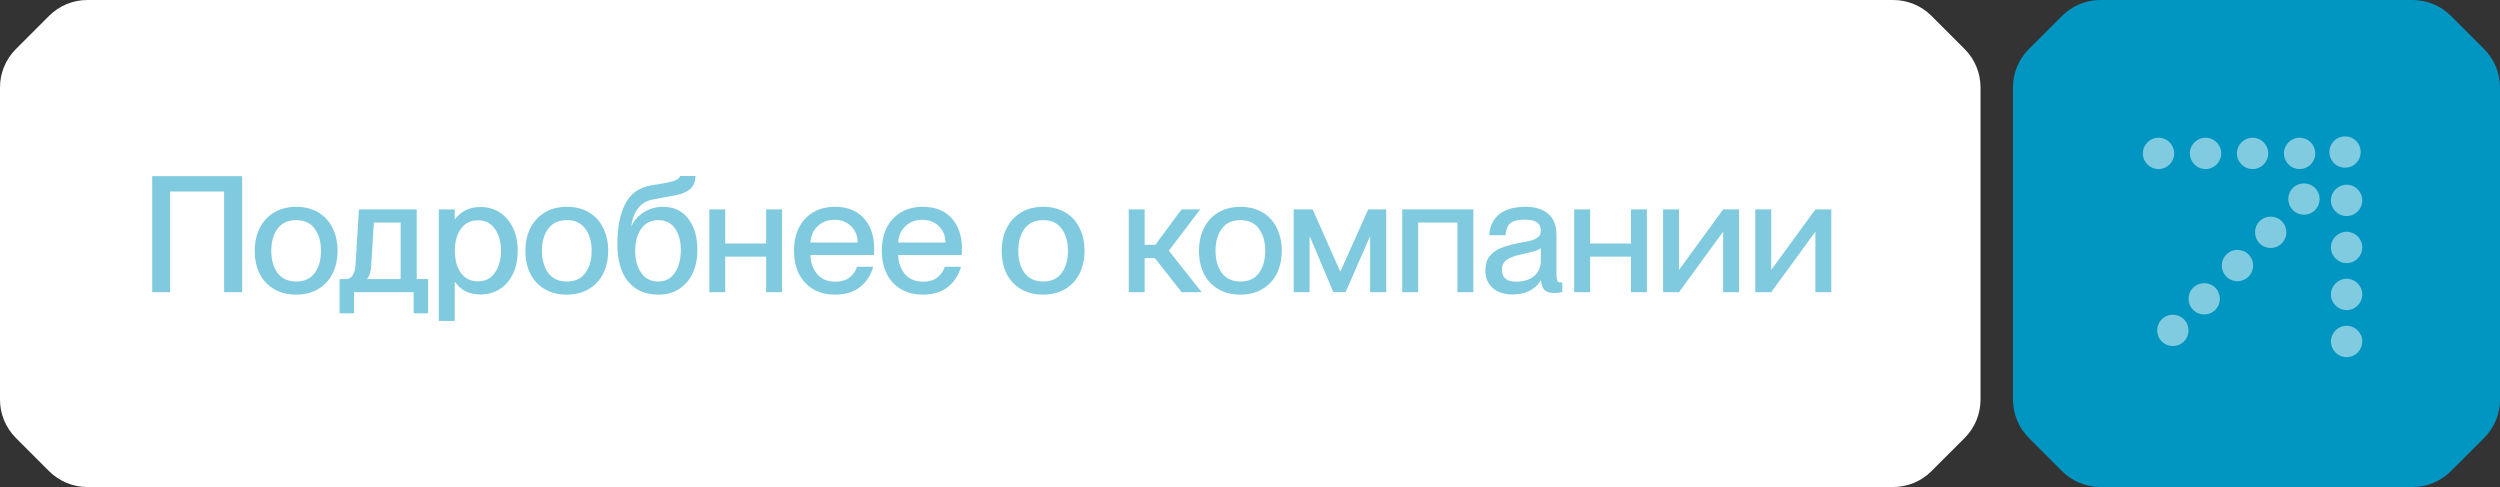 <?xml version="1.0" encoding="UTF-8"?> <svg xmlns="http://www.w3.org/2000/svg" width="231" height="45" viewBox="0 0 231 45" fill="none"><rect x="0" y="0" width="231" height="45" fill="#333333" stroke="none"/><path d="M4.536 1.465C5.473 0.527 6.745 0 8.071 0H174.929C176.255 0 177.527 0.527 178.465 1.464L181.536 4.536C182.474 5.473 183 6.745 183 8.071V36.929C183 38.255 182.474 39.527 181.536 40.465L178.465 43.535C177.527 44.473 176.255 45 174.929 45H8.071C6.745 45 5.474 44.473 4.536 43.536L1.465 40.465C0.527 39.527 7.32046e-06 38.255 2.03508e-05 36.929L0 8.071C0 6.745 0.527 5.473 1.465 4.536L4.536 1.465Z" fill="white"></path><path d="M190.536 1.465C191.473 0.527 192.745 0 194.071 0H222.929C224.255 0 225.527 0.527 226.464 1.464L229.536 4.536C230.473 5.473 231 6.745 231 8.071V36.929C231 38.255 230.473 39.527 229.536 40.465L226.464 43.535C225.527 44.473 224.255 45 222.929 45H194.071C192.745 45 191.474 44.473 190.536 43.536L187.465 40.465C186.527 39.527 186 38.255 186 36.929L186 8.071C186 6.745 186.527 5.473 187.465 4.536L190.536 1.465Z" fill="#0096C1"></path><g opacity="0.5"><circle cx="199.448" cy="14.173" r="1.448" fill="white"></circle><circle cx="203.793" cy="14.173" r="1.448" fill="white"></circle><circle cx="208.138" cy="14.173" r="1.448" fill="white"></circle><circle cx="212.482" cy="14.173" r="1.448" fill="white"></circle><circle cx="216.827" cy="31.552" r="1.448" transform="rotate(-90 216.827 31.552)" fill="white"></circle><circle cx="216.827" cy="27.207" r="1.448" transform="rotate(-90 216.827 27.207)" fill="white"></circle><circle cx="216.827" cy="22.862" r="1.448" transform="rotate(-90 216.827 22.862)" fill="white"></circle><circle cx="216.827" cy="18.517" r="1.448" transform="rotate(-90 216.827 18.517)" fill="white"></circle><circle cx="203.669" cy="27.609" r="1.448" transform="rotate(-45 203.669 27.609)" fill="white"></circle><circle cx="200.772" cy="30.527" r="1.448" transform="rotate(-45 200.772 30.527)" fill="white"></circle><circle cx="206.742" cy="24.537" r="1.448" transform="rotate(-45 206.742 24.537)" fill="white"></circle><circle cx="209.813" cy="21.465" r="1.448" transform="rotate(-45 209.813 21.465)" fill="white"></circle><circle cx="212.886" cy="18.393" r="1.448" transform="rotate(-45 212.886 18.393)" fill="white"></circle><circle cx="216.682" cy="14.048" r="1.448" transform="rotate(-45 216.682 14.048)" fill="white"></circle></g><path opacity="0.5" d="M15.715 27H14.065V16.275H22.375V27H20.71V17.7H15.715V27ZM27.364 27.225C26.584 27.225 25.904 27.055 25.324 26.715C24.744 26.375 24.299 25.9 23.989 25.29C23.689 24.68 23.539 23.975 23.539 23.175C23.539 22.375 23.694 21.67 24.004 21.06C24.314 20.45 24.754 19.975 25.324 19.635C25.904 19.285 26.589 19.11 27.379 19.11C28.159 19.11 28.834 19.28 29.404 19.62C29.984 19.96 30.424 20.44 30.724 21.06C31.034 21.67 31.189 22.37 31.189 23.16C31.189 23.96 31.034 24.67 30.724 25.29C30.414 25.9 29.969 26.375 29.389 26.715C28.819 27.055 28.144 27.225 27.364 27.225ZM27.379 26.01C28.129 26.01 28.694 25.75 29.074 25.23C29.464 24.7 29.659 24.015 29.659 23.175C29.659 22.335 29.464 21.655 29.074 21.135C28.694 20.605 28.129 20.34 27.379 20.34C26.619 20.34 26.044 20.6 25.654 21.12C25.264 21.64 25.069 22.325 25.069 23.175C25.069 24.015 25.264 24.7 25.654 25.23C26.044 25.75 26.619 26.01 27.379 26.01ZM38.504 25.785H39.554V28.95H38.219V27H32.714V28.95H31.379V25.785H31.979C32.229 25.785 32.429 25.67 32.579 25.44C32.739 25.21 32.829 24.905 32.849 24.525L33.164 19.35H38.504V25.785ZM33.929 25.785H37.019V20.565H34.544L34.304 24.465C34.274 25.065 34.149 25.495 33.929 25.755V25.785ZM44.403 19.125C45.053 19.125 45.638 19.29 46.158 19.62C46.678 19.95 47.088 20.42 47.388 21.03C47.688 21.64 47.838 22.355 47.838 23.175C47.838 23.995 47.688 24.71 47.388 25.32C47.088 25.93 46.678 26.4 46.158 26.73C45.638 27.05 45.053 27.21 44.403 27.21C43.843 27.21 43.368 27.105 42.978 26.895C42.588 26.675 42.278 26.395 42.048 26.055H42.018V29.655H40.548V19.35H42.018V20.25H42.048C42.628 19.5 43.413 19.125 44.403 19.125ZM44.163 25.995C44.853 25.995 45.378 25.725 45.738 25.185C46.108 24.645 46.293 23.975 46.293 23.175C46.293 22.375 46.108 21.705 45.738 21.165C45.378 20.625 44.853 20.355 44.163 20.355C43.503 20.355 42.983 20.61 42.603 21.12C42.223 21.62 42.033 22.305 42.033 23.175C42.033 24.045 42.223 24.735 42.603 25.245C42.983 25.745 43.503 25.995 44.163 25.995ZM52.373 27.225C51.593 27.225 50.913 27.055 50.333 26.715C49.752 26.375 49.307 25.9 48.998 25.29C48.697 24.68 48.547 23.975 48.547 23.175C48.547 22.375 48.703 21.67 49.013 21.06C49.322 20.45 49.763 19.975 50.333 19.635C50.913 19.285 51.597 19.11 52.388 19.11C53.167 19.11 53.843 19.28 54.413 19.62C54.992 19.96 55.432 20.44 55.733 21.06C56.042 21.67 56.197 22.37 56.197 23.16C56.197 23.96 56.042 24.67 55.733 25.29C55.422 25.9 54.977 26.375 54.398 26.715C53.828 27.055 53.153 27.225 52.373 27.225ZM52.388 26.01C53.138 26.01 53.703 25.75 54.083 25.23C54.472 24.7 54.667 24.015 54.667 23.175C54.667 22.335 54.472 21.655 54.083 21.135C53.703 20.605 53.138 20.34 52.388 20.34C51.627 20.34 51.053 20.6 50.663 21.12C50.273 21.64 50.078 22.325 50.078 23.175C50.078 24.015 50.273 24.7 50.663 25.23C51.053 25.75 51.627 26.01 52.388 26.01ZM60.824 27.225C59.644 27.225 58.719 26.825 58.049 26.025C57.379 25.225 57.044 24.05 57.044 22.5C57.044 21.02 57.284 19.805 57.764 18.855C58.254 17.895 59.054 17.32 60.164 17.13L61.664 16.875C62.434 16.725 62.819 16.52 62.819 16.26H64.259C64.259 16.78 64.099 17.18 63.779 17.46C63.459 17.73 63.024 17.92 62.474 18.03L60.374 18.42C59.794 18.52 59.329 18.785 58.979 19.215C58.639 19.645 58.424 20.2 58.334 20.88H58.364C58.574 20.38 58.944 19.96 59.474 19.62C60.004 19.28 60.604 19.11 61.274 19.11C62.254 19.11 63.024 19.47 63.584 20.19C64.154 20.91 64.439 21.88 64.439 23.1C64.439 23.88 64.299 24.585 64.019 25.215C63.739 25.835 63.324 26.325 62.774 26.685C62.234 27.045 61.584 27.225 60.824 27.225ZM60.824 26.01C61.494 26.01 62.009 25.735 62.369 25.185C62.729 24.625 62.909 23.93 62.909 23.1C62.909 22.28 62.729 21.615 62.369 21.105C62.009 20.595 61.494 20.34 60.824 20.34C60.144 20.34 59.619 20.605 59.249 21.135C58.879 21.665 58.694 22.345 58.694 23.175C58.694 24.005 58.879 24.685 59.249 25.215C59.619 25.745 60.144 26.01 60.824 26.01ZM70.792 22.5V19.35H72.262V27H70.792V23.715H67.012V27H65.542V19.35H67.012V22.5H70.792ZM80.776 23.01C80.776 23.3 80.771 23.485 80.761 23.565H74.881C74.901 24.255 75.106 24.84 75.496 25.32C75.896 25.79 76.456 26.025 77.176 26.025C77.776 26.025 78.236 25.88 78.556 25.59C78.886 25.3 79.096 24.985 79.186 24.645H80.686C80.466 25.425 80.061 26.05 79.471 26.52C78.881 26.99 78.106 27.225 77.146 27.225C76.356 27.225 75.676 27.05 75.106 26.7C74.536 26.35 74.101 25.87 73.801 25.26C73.511 24.65 73.366 23.95 73.366 23.16C73.366 22.36 73.516 21.655 73.816 21.045C74.126 20.435 74.566 19.96 75.136 19.62C75.706 19.28 76.376 19.11 77.146 19.11C78.296 19.11 79.186 19.46 79.816 20.16C80.456 20.86 80.776 21.81 80.776 23.01ZM79.246 22.41C79.246 21.8 79.046 21.3 78.646 20.91C78.256 20.51 77.741 20.31 77.101 20.31C76.481 20.31 75.966 20.505 75.556 20.895C75.146 21.275 74.921 21.78 74.881 22.41H79.246ZM88.888 23.01C88.888 23.3 88.883 23.485 88.873 23.565H82.993C83.013 24.255 83.218 24.84 83.608 25.32C84.008 25.79 84.568 26.025 85.288 26.025C85.888 26.025 86.348 25.88 86.668 25.59C86.998 25.3 87.208 24.985 87.298 24.645H88.798C88.578 25.425 88.173 26.05 87.583 26.52C86.993 26.99 86.218 27.225 85.258 27.225C84.468 27.225 83.788 27.05 83.218 26.7C82.648 26.35 82.213 25.87 81.913 25.26C81.623 24.65 81.478 23.95 81.478 23.16C81.478 22.36 81.628 21.655 81.928 21.045C82.238 20.435 82.678 19.96 83.248 19.62C83.818 19.28 84.488 19.11 85.258 19.11C86.408 19.11 87.298 19.46 87.928 20.16C88.568 20.86 88.888 21.81 88.888 23.01ZM87.358 22.41C87.358 21.8 87.158 21.3 86.758 20.91C86.368 20.51 85.853 20.31 85.213 20.31C84.593 20.31 84.078 20.505 83.668 20.895C83.258 21.275 83.033 21.78 82.993 22.41H87.358ZM96.385 27.225C95.605 27.225 94.925 27.055 94.345 26.715C93.765 26.375 93.32 25.9 93.01 25.29C92.71 24.68 92.56 23.975 92.56 23.175C92.56 22.375 92.715 21.67 93.025 21.06C93.335 20.45 93.775 19.975 94.345 19.635C94.925 19.285 95.61 19.11 96.4 19.11C97.18 19.11 97.855 19.28 98.425 19.62C99.005 19.96 99.445 20.44 99.745 21.06C100.055 21.67 100.21 22.37 100.21 23.16C100.21 23.96 100.055 24.67 99.745 25.29C99.435 25.9 98.99 26.375 98.41 26.715C97.84 27.055 97.165 27.225 96.385 27.225ZM96.4 26.01C97.15 26.01 97.715 25.75 98.095 25.23C98.485 24.7 98.68 24.015 98.68 23.175C98.68 22.335 98.485 21.655 98.095 21.135C97.715 20.605 97.15 20.34 96.4 20.34C95.64 20.34 95.065 20.6 94.675 21.12C94.285 21.64 94.09 22.325 94.09 23.175C94.09 24.015 94.285 24.7 94.675 25.23C95.065 25.75 95.64 26.01 96.4 26.01ZM110.896 19.35L108.001 23.16L111.031 27H109.186L106.711 23.85H105.766V27H104.296V19.35H105.766V22.62H106.756L109.171 19.35H110.896ZM114.611 27.225C113.831 27.225 113.151 27.055 112.571 26.715C111.991 26.375 111.546 25.9 111.236 25.29C110.936 24.68 110.786 23.975 110.786 23.175C110.786 22.375 110.941 21.67 111.251 21.06C111.561 20.45 112.001 19.975 112.571 19.635C113.151 19.285 113.836 19.11 114.626 19.11C115.406 19.11 116.081 19.28 116.651 19.62C117.231 19.96 117.671 20.44 117.971 21.06C118.281 21.67 118.436 22.37 118.436 23.16C118.436 23.96 118.281 24.67 117.971 25.29C117.661 25.9 117.216 26.375 116.636 26.715C116.066 27.055 115.391 27.225 114.611 27.225ZM114.626 26.01C115.376 26.01 115.941 25.75 116.321 25.23C116.711 24.7 116.906 24.015 116.906 23.175C116.906 22.335 116.711 21.655 116.321 21.135C115.941 20.605 115.376 20.34 114.626 20.34C113.866 20.34 113.291 20.6 112.901 21.12C112.511 21.64 112.316 22.325 112.316 23.175C112.316 24.015 112.511 24.7 112.901 25.23C113.291 25.75 113.866 26.01 114.626 26.01ZM121.008 27H119.538V19.35H121.293L123.828 25.08H123.858L126.423 19.35H128.088V27H126.603V21.87H126.573L124.338 26.985H123.198L121.038 21.87H121.008V27ZM131.038 27H129.568V19.35H136.138V27H134.668V20.565H131.038V27ZM139.751 27.21C138.991 27.21 138.381 27.01 137.921 26.61C137.471 26.21 137.246 25.68 137.246 25.02C137.246 24.47 137.371 24.03 137.621 23.7C137.881 23.36 138.236 23.1 138.686 22.92C139.146 22.73 139.731 22.57 140.441 22.44C140.931 22.35 141.301 22.27 141.551 22.2C141.801 22.12 142.001 22.015 142.151 21.885C142.301 21.745 142.376 21.555 142.376 21.315C142.376 20.635 141.891 20.295 140.921 20.295C140.271 20.295 139.816 20.405 139.556 20.625C139.296 20.845 139.146 21.215 139.106 21.735H137.606C137.646 20.945 137.941 20.31 138.491 19.83C139.041 19.35 139.871 19.11 140.981 19.11C141.841 19.11 142.526 19.32 143.036 19.74C143.556 20.15 143.816 20.82 143.816 21.75V25.26C143.816 25.55 143.841 25.765 143.891 25.905C143.941 26.035 144.036 26.1 144.176 26.1L144.356 26.085V26.985C144.096 27.045 143.846 27.075 143.606 27.075C143.226 27.075 142.936 26.99 142.736 26.82C142.546 26.64 142.431 26.34 142.391 25.92H142.361C142.111 26.33 141.766 26.65 141.326 26.88C140.886 27.1 140.361 27.21 139.751 27.21ZM140.081 26.025C140.771 26.025 141.326 25.855 141.746 25.515C142.166 25.165 142.376 24.665 142.376 24.015V22.92C142.266 23.02 142.071 23.115 141.791 23.205C141.521 23.285 141.156 23.375 140.696 23.475C140.006 23.615 139.511 23.795 139.211 24.015C138.921 24.225 138.776 24.525 138.776 24.915C138.776 25.655 139.211 26.025 140.081 26.025ZM150.705 22.5V19.35H152.175V27H150.705V23.715H146.925V27H145.455V19.35H146.925V22.5H150.705ZM155.139 27H153.669V19.35H155.139V24.945L159.219 19.35H160.689V27H159.219V21.405L155.139 27ZM163.661 27H162.191V19.35H163.661V24.945L167.741 19.35H169.211V27H167.741V21.405L163.661 27Z" fill="#0096C1"></path></svg> 